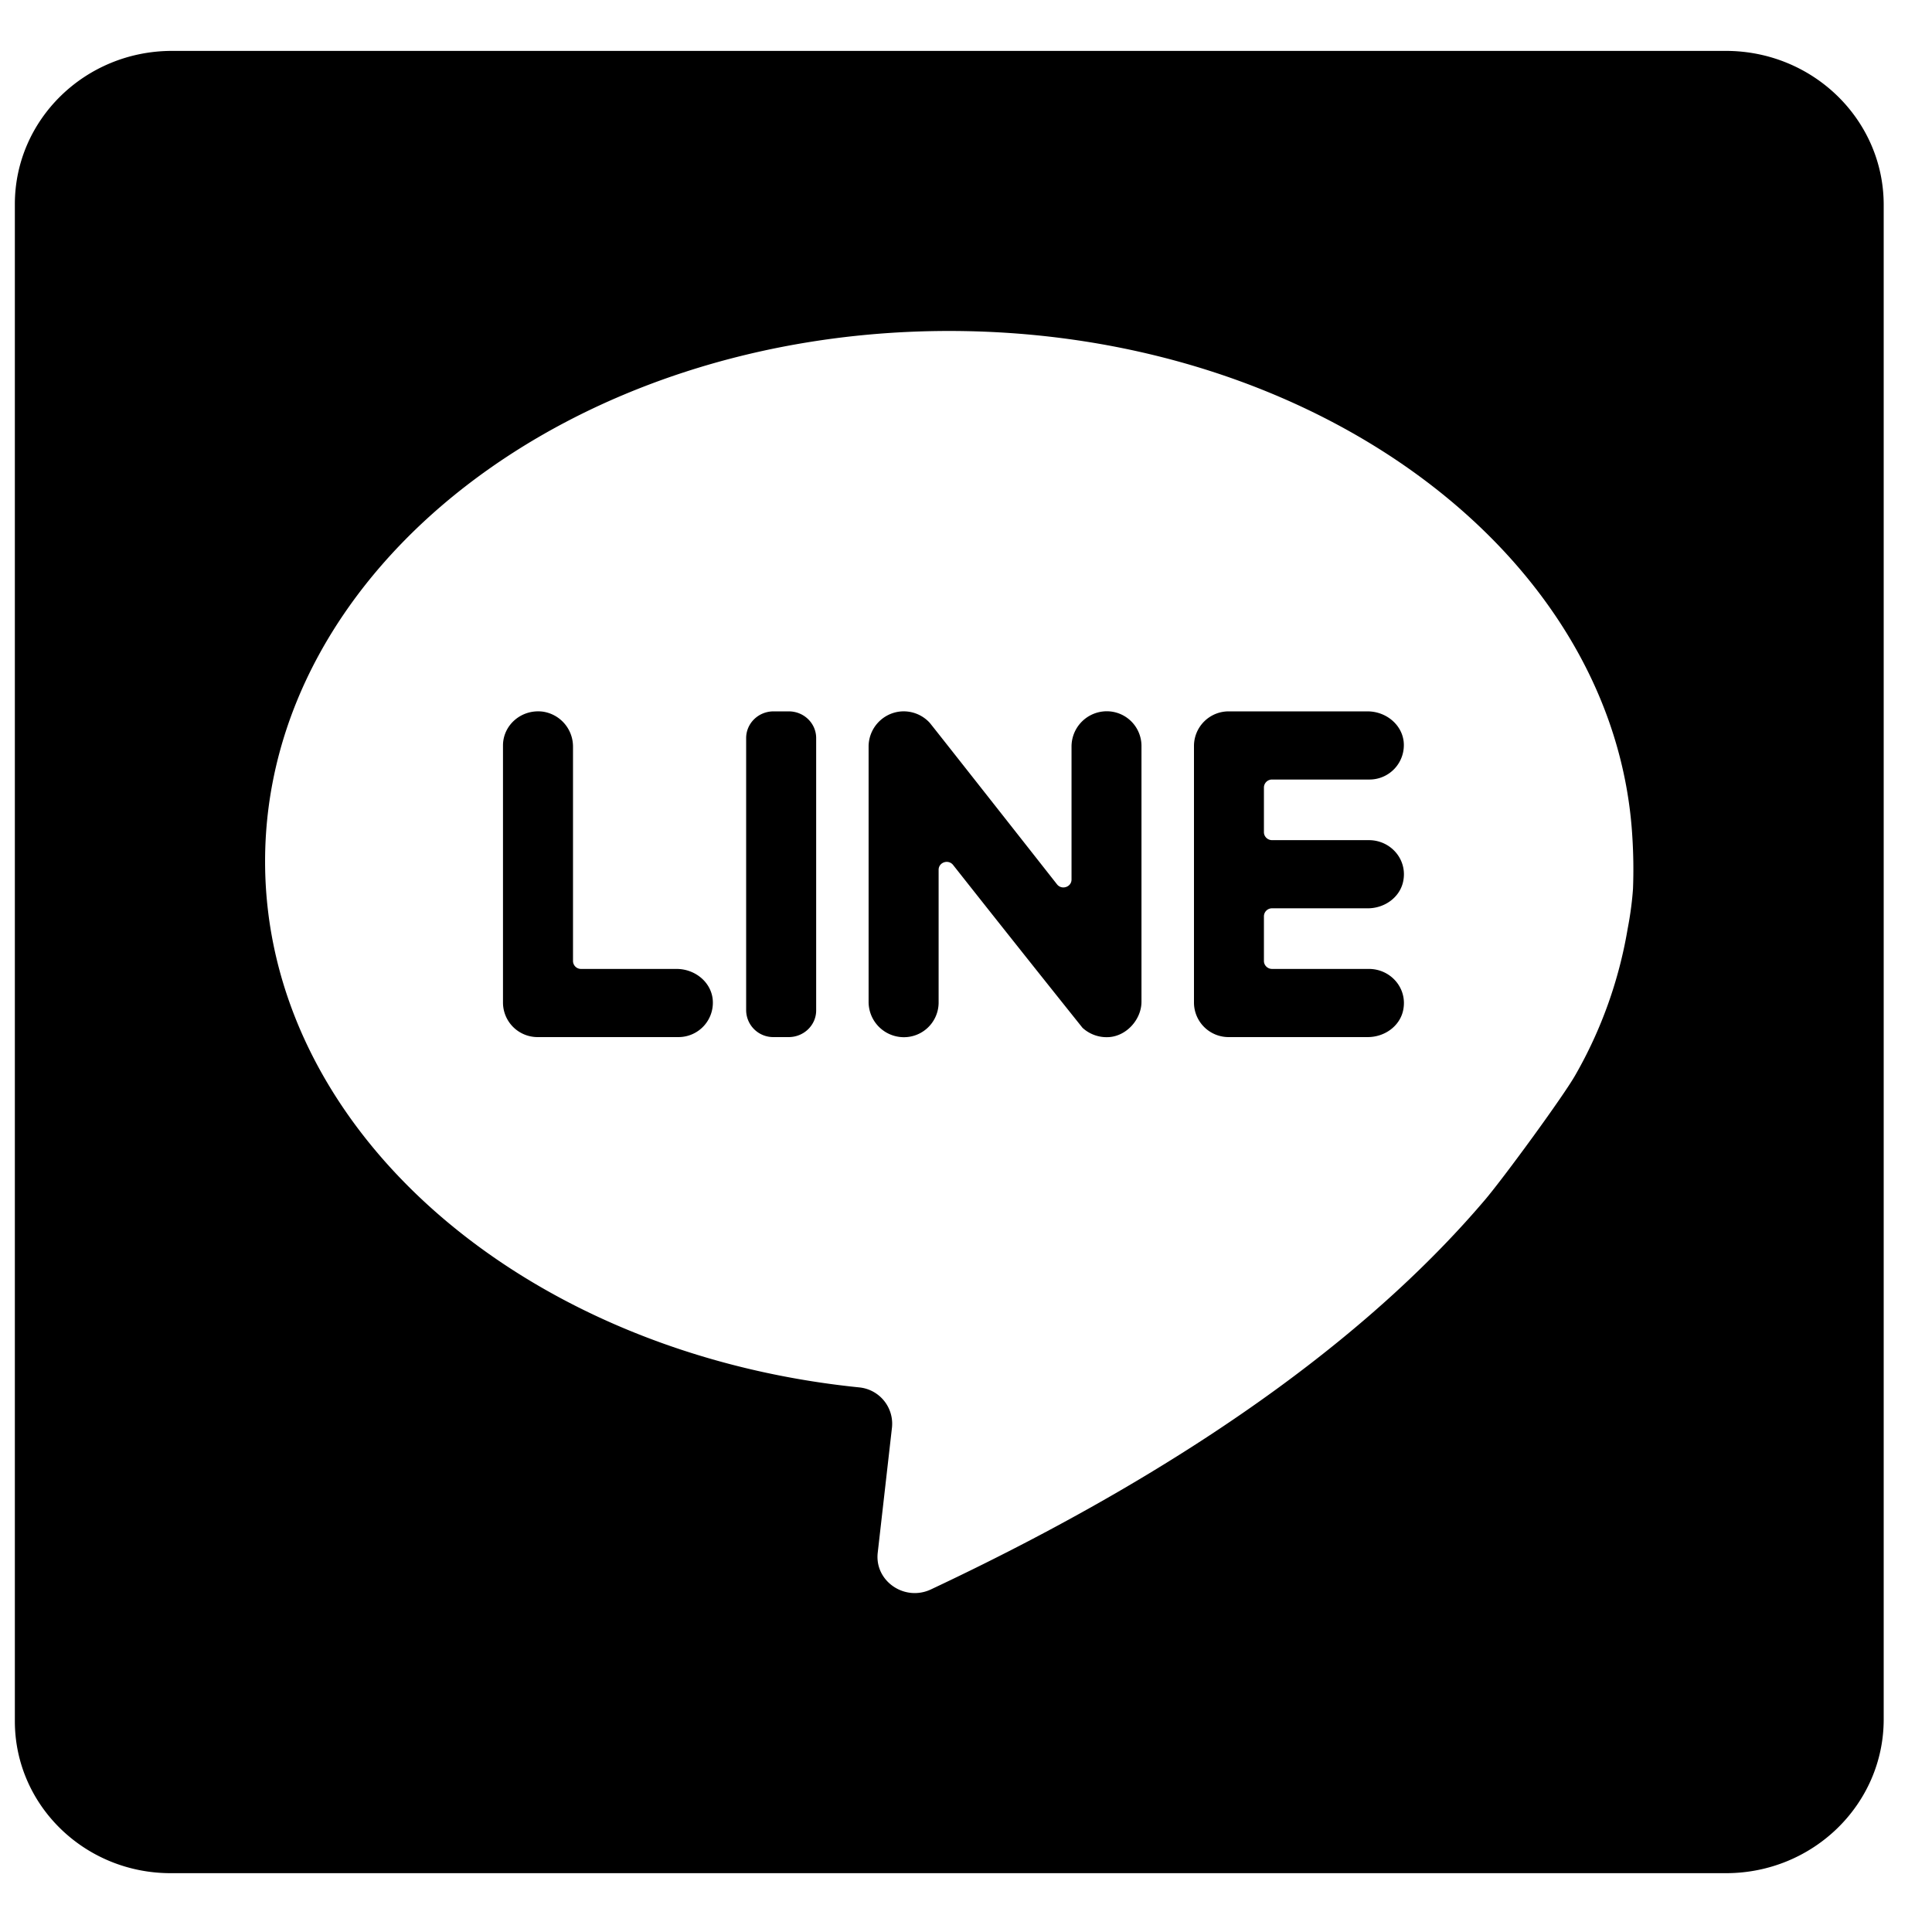 <svg xmlns="http://www.w3.org/2000/svg" width="29" height="29"><path fill-rule="evenodd" d="M25.908 28.117H2.561c-1.291 0-2.338-1.021-2.338-2.281V3.065c0-1.271 1.056-2.301 2.36-2.301h23.322c1.309 0 2.37 1.034 2.37 2.311v22.733c0 1.275-1.06 2.309-2.367 2.309zm-1.406-15.556c-.249-4.226-4.745-7.593-10.256-7.593-5.67 0-10.267 3.565-10.267 7.962 0 4.043 3.884 7.382 8.915 7.895a.548.548 0 01.495.602l-.214 1.88c-.049.426.404.737.8.55 4.251-2 6.793-4.058 8.31-5.841.277-.324 1.177-1.554 1.361-1.878a6.62 6.62 0 00.785-2.193c.047-.243.07-.446.081-.606a7.68 7.68 0 00-.01-.778zm-3.954-.86h-1.454a.121.121 0 00-.122.119v.672c0 .065.055.119.122.119h1.454c.328 0 .586.293.513.625-.052.237-.28.398-.529.398h-1.438a.121.121 0 00-.122.119v.672c0 .065.055.119.122.119h1.454c.328 0 .586.293.513.625-.052.237-.28.398-.529.398h-2.084a.519.519 0 01-.526-.512v-3.864a.52.52 0 01.526-.513h2.08c.268 0 .509.189.541.449a.516.516 0 01-.521.574zm-3.897 3.866a.535.535 0 01-.402-.139 505.773 505.773 0 01-1.943-2.445c-.071-.089-.217-.04-.217.073v2a.521.521 0 01-.591.508.53.53 0 01-.46-.529v-3.824a.53.53 0 01.458-.529.53.53 0 01.459.167c.025.028 1.374 1.742 1.911 2.425.071.09.218.041.218-.072V11.21a.53.53 0 01.46-.529.521.521 0 01.59.509v3.846c0 .26-.216.51-.483.531zm-4.812 0h-.228a.406.406 0 01-.411-.4v-4.088c0-.222.184-.401.411-.401h.229c.227 0 .411.179.411.401v4.088c0 .221-.185.4-.412.4zm-1.663 0h-2.1a.519.519 0 01-.526-.512V11.19c0-.304.272-.545.591-.509a.53.53 0 01.46.528v3.216a.12.12 0 00.121.119h1.434c.269 0 .509.188.541.448a.516.516 0 01-.521.575z"/></svg>